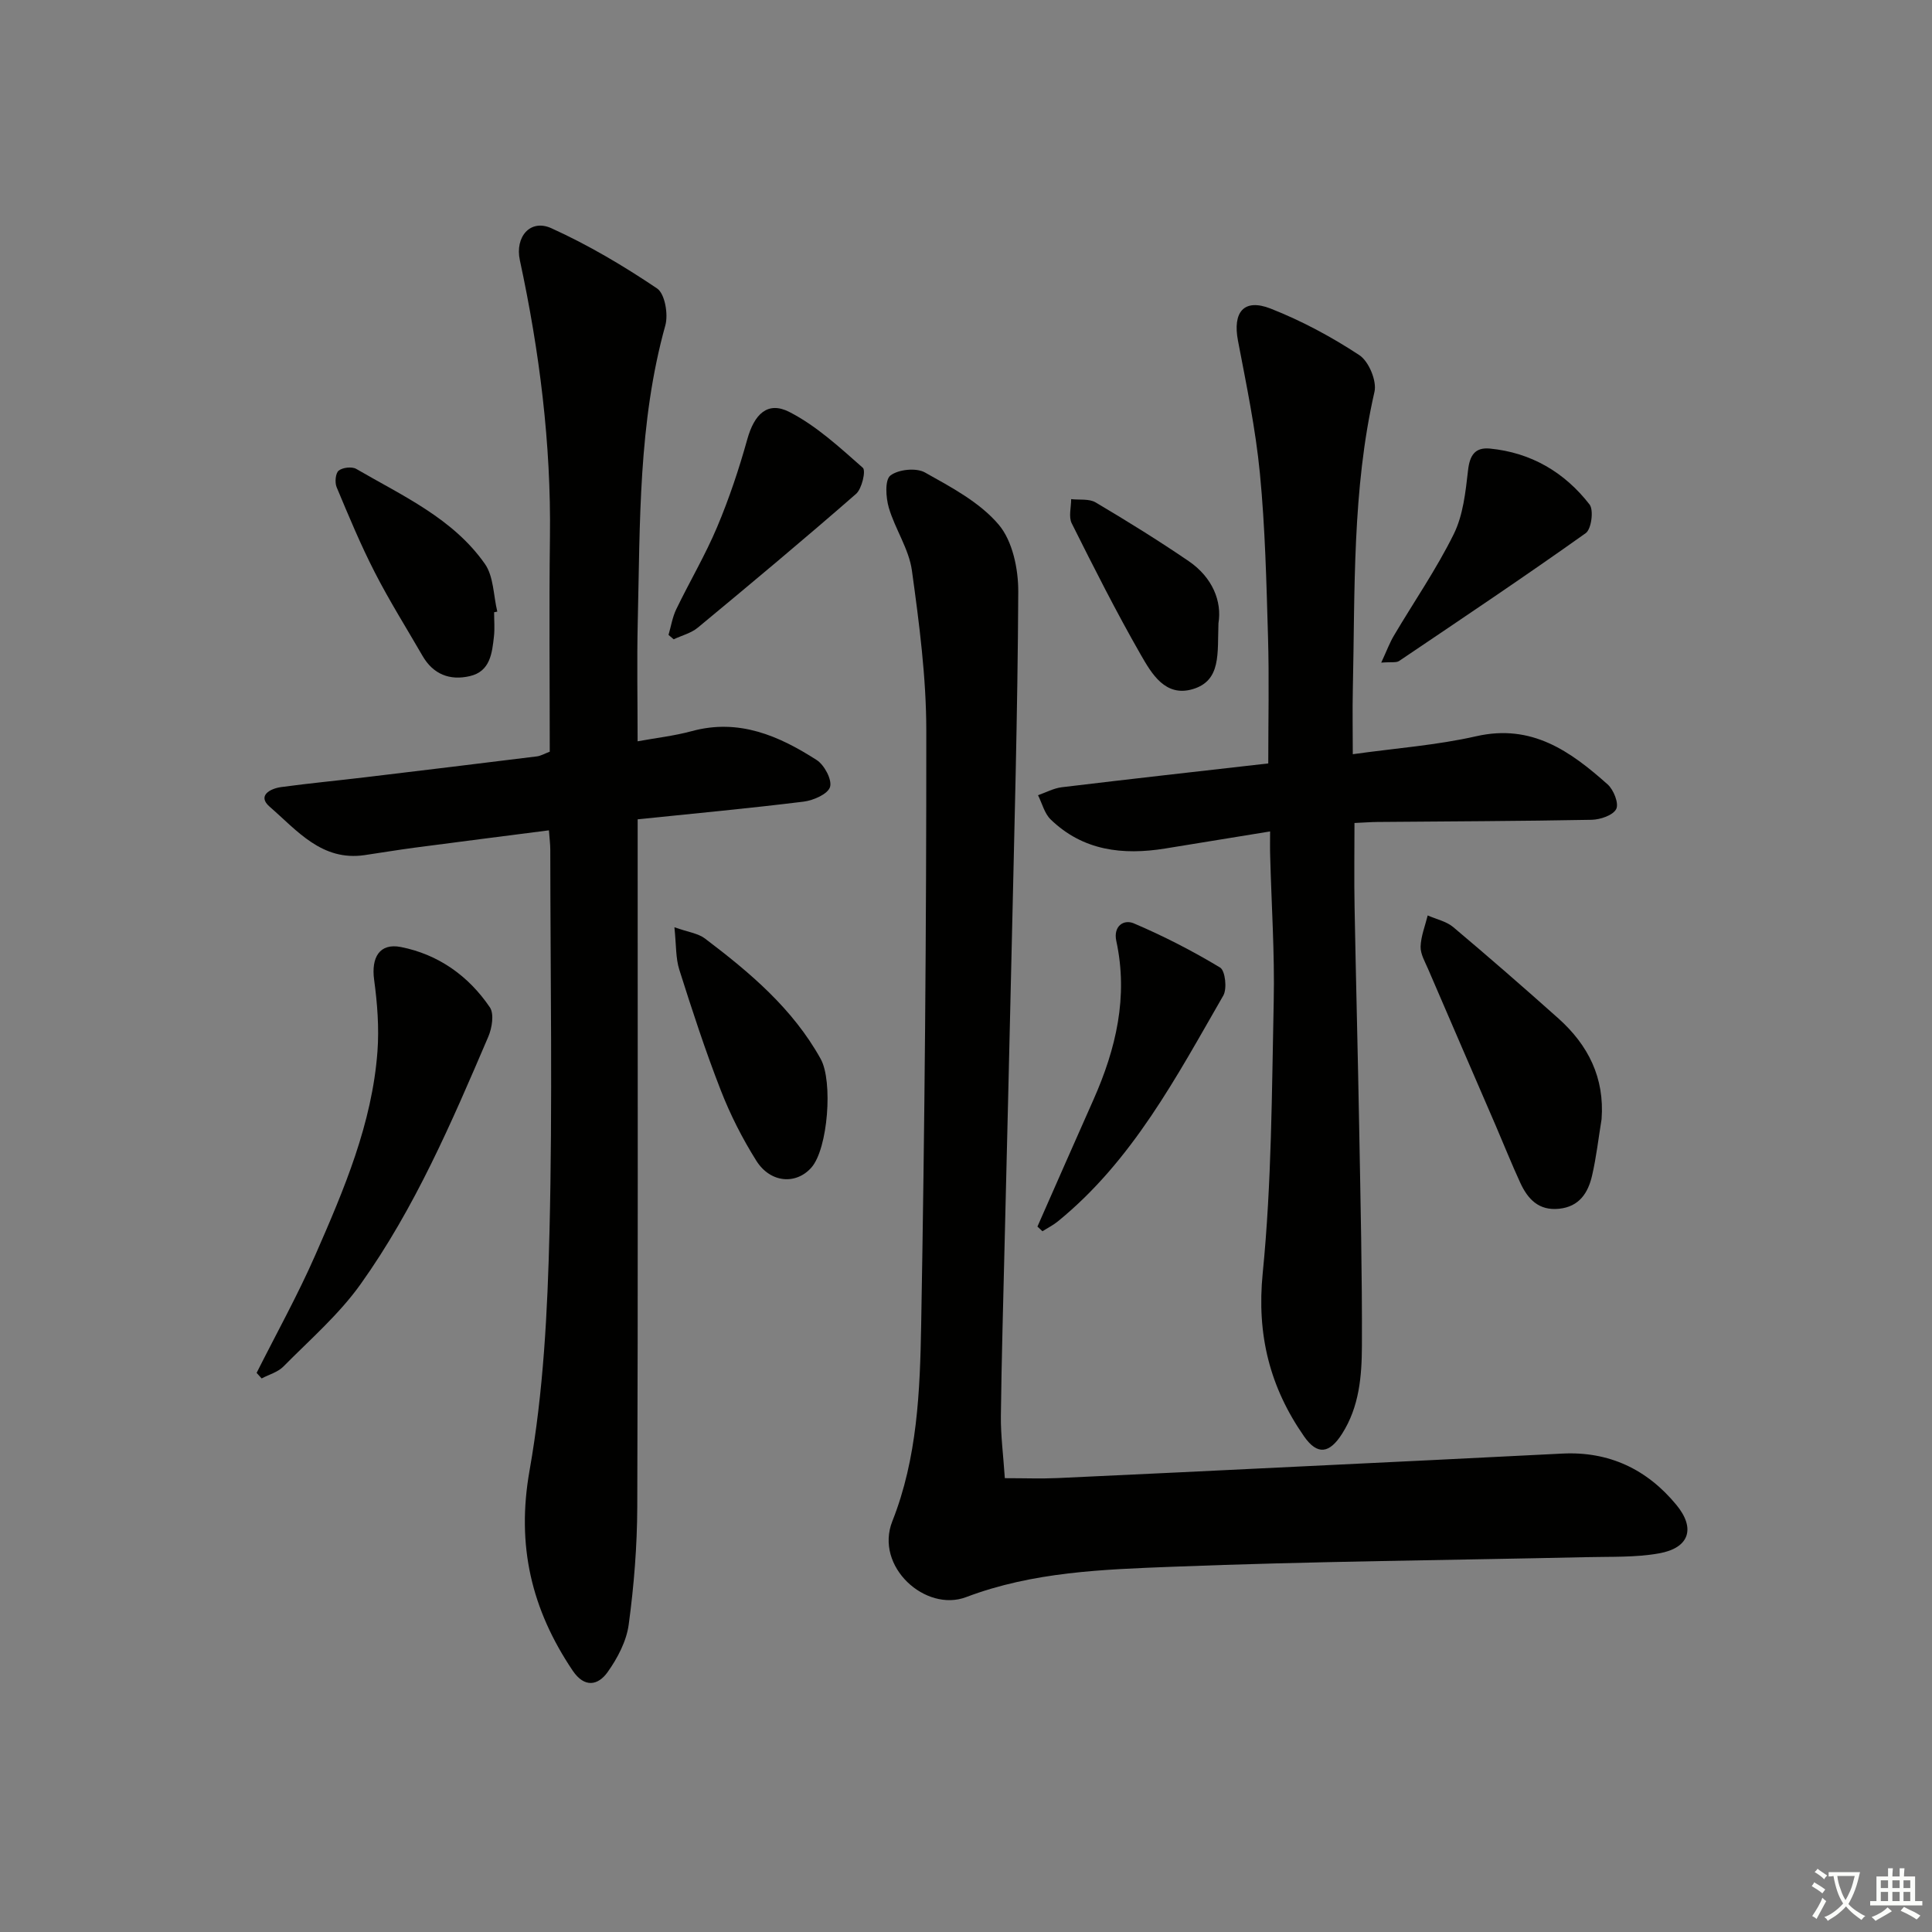 <svg enable-background="new 0 0 400 400" viewBox="0 0 400 400" xmlns="http://www.w3.org/2000/svg"><rect x="0" y="0" width="400" height="400" fill="#808080" stroke="none"/><path d="m377.9 391.2c-.2.3-.4.5-.6.8-.7-.6-1.4-1-2.2-1.5.2-.3.4-.5.5-.8.6.4 1.4.8 2.3 1.5zm-1.8 6.1c-.2-.2-.5-.4-.9-.6.4-.6.8-1.2 1.2-1.9s.7-1.3.9-1.9c.3.3.5.5.8.7-.7 1.3-1.4 2.6-2 3.7zm2.2-9c-.3.3-.5.5-.6.8-.6-.6-1.3-1.1-2-1.5.3-.3.5-.5.6-.7.6.5 1.3.9 2 1.4zm.3.2v-.9h2 4.5c-.3 1.3-.6 2.5-1 3.6s-.9 2.1-1.4 3c.4.5 1 1 1.6 1.4s1.2.8 1.9 1.1c-.3.2-.5.4-.8.8-.4-.3-1-.7-1.6-1.2s-1.2-1.1-1.6-1.6c-.5.6-1.1 1.1-1.7 1.6s-1.4.9-2.1 1.4c-.1-.3-.3-.5-.7-.8.6-.2 1.2-.5 1.9-1s1.4-1.1 2-1.8c-.5-.8-.9-1.6-1.2-2.5s-.6-2-.8-3.2c-.4.1-.7.1-1 .1zm2.5 2.7c.3 1 .7 1.7 1 2.2.3-.5.6-1.1 1-2s.6-1.9.9-3h-3.2-.4c.1.9.3 1.8.7 2.8z" fill="#fbfcfa"/><path d="m396.5 388.5v1.5 3.6h1.5v.9c-.4 0-1 0-1.7 0h-7.9c-.5 0-.9 0-1.2 0v-.9h1.3v-3.5c0-.7 0-1.2 0-1.6h2.4c0-.8 0-1.4 0-1.7h1c0 .3-.1.8-.1 1.7h1.5c0-.8 0-1.4 0-1.7h1c0 .3-.1.9-.1 1.7zm-8.2 9.2c-.2-.3-.5-.5-.8-.8.8-.3 1.4-.6 1.9-.9s1-.7 1.4-1.1c.3.3.6.5.9.8-1.6 1-2.8 1.6-3.4 2zm2.6-6.8v-1.6h-1.5v1.6zm0 2.7v-1.9h-1.5v1.9zm2.4-2.7v-1.6h-1.5v1.6zm0 2.7v-1.9h-1.5v1.9zm.2 2 .7-.8c.4.2.9.5 1.6.8s1.3.7 1.8 1c-.3.3-.5.6-.8.8-.4-.3-1.5-1-3.3-1.8zm2-4.7v-1.6h-1.4v1.6zm0 2.7v-1.9h-1.4v1.9z" fill="#fbfcfa"/><g fill="#010100"><path d="m113.65 171.91c-9.46 1.22-18.63 2.38-27.8 3.59-3.45.46-6.89 1.03-10.34 1.54-8.9 1.32-14.03-5.13-19.67-10.01-2.65-2.29.09-3.77 2.41-4.08 5.76-.78 11.55-1.33 17.32-2.02 11.87-1.42 23.74-2.86 35.6-4.33.79-.1 1.54-.55 2.65-.97 0-14.8-.15-29.61.04-44.42.25-19.38-2.16-38.44-6.23-57.34-1.04-4.82 2.15-8.6 6.52-6.62 7.63 3.45 14.94 7.79 21.89 12.47 1.62 1.09 2.35 5.35 1.71 7.65-5.61 20.14-5.22 40.8-5.71 61.37-.19 8.09-.03 16.19-.03 24.74 3.8-.7 7.59-1.12 11.23-2.11 9.74-2.65 18.02.96 25.85 5.99 1.59 1.02 3.22 4.1 2.76 5.58-.46 1.47-3.45 2.78-5.47 3.03-11.34 1.4-22.72 2.46-34.36 3.66v6.39c0 45.32.08 90.65-.08 135.97-.03 8.12-.68 16.29-1.77 24.34-.46 3.45-2.31 6.97-4.37 9.86-1.97 2.77-4.78 3.33-7.23-.3-8.51-12.65-11.7-25.86-8.93-41.45 2.88-16.28 3.73-33.03 4.13-49.6.64-26.31.18-52.65.16-78.98-.01-1.15-.16-2.28-.28-3.95z"/><path d="m208.04 306.04c4.09 0 7.51.13 10.91-.02 16.95-.77 33.89-1.61 50.84-2.43 17.88-.87 35.76-1.72 53.64-2.64 9.72-.5 17.57 3.26 23.63 10.6 4.06 4.91 2.68 8.95-3.59 10.06-4.87.87-9.94.66-14.92.78-28.61.64-57.24.87-85.83 1.99-14.36.56-28.82 1.03-42.68 6.28-8.43 3.2-19.01-6.32-15.29-15.71 5.18-13.07 5.73-26.98 5.97-40.71.73-40.96 1.08-81.93 1.06-122.9 0-11.08-1.46-22.22-2.98-33.23-.62-4.46-3.48-8.57-4.78-12.99-.62-2.12-.85-5.76.33-6.67 1.65-1.27 5.33-1.65 7.15-.63 5.45 3.05 11.34 6.17 15.26 10.79 2.88 3.39 4.08 9.18 4.06 13.89-.12 25.12-.84 50.24-1.4 75.36-.44 19.81-.95 39.61-1.42 59.42-.28 11.98-.64 23.95-.78 35.93-.04 3.97.49 7.93.82 12.83z"/><path d="m262.96 172.14c-7.71 1.25-14.73 2.41-21.75 3.54-8.77 1.41-16.99.46-23.68-6.02-1.29-1.25-1.77-3.33-2.62-5.02 1.64-.57 3.23-1.44 4.91-1.65 14.18-1.71 28.37-3.29 42.76-4.93 0-8.95.2-17.57-.05-26.17-.33-11.3-.59-22.63-1.68-33.87-.89-9.22-2.8-18.36-4.54-27.48-1.13-5.92 1.21-8.82 6.76-6.65 6.41 2.52 12.61 5.85 18.37 9.64 1.95 1.28 3.65 5.34 3.13 7.59-4.64 20.33-4.02 40.98-4.48 61.57-.1 4.29-.01 8.59-.01 13.46 8.92-1.25 17.38-1.86 25.56-3.72 11.5-2.62 19.5 3.11 27.2 9.97 1.25 1.11 2.37 3.95 1.78 5.1-.66 1.3-3.29 2.19-5.08 2.23-14.79.28-29.59.32-44.38.45-1.32.01-2.64.12-4.73.21 0 5.88-.09 11.66.02 17.43.28 15.31.69 30.61.96 45.92.27 14.98.62 29.96.56 44.93-.03 6.25-.53 12.56-4.11 18.18-2.6 4.09-5.1 4.51-7.88.52-7.07-10.16-9.82-21-8.55-33.77 1.86-18.67 1.88-37.53 2.28-56.32.21-9.97-.47-19.95-.73-29.93-.06-1.61-.02-3.23-.02-5.21z"/><path d="m53.13 284.24c4.09-8.14 8.53-16.13 12.18-24.46 5.92-13.51 11.74-27.16 12.84-42.12.36-4.9-.03-9.92-.69-14.8-.63-4.63 1.12-7.66 5.54-6.79 7.74 1.53 13.99 5.96 18.41 12.47.93 1.36.46 4.29-.31 6.09-7.58 17.71-15.2 35.48-26.44 51.24-4.49 6.3-10.52 11.52-16 17.07-1.15 1.16-2.98 1.65-4.49 2.45-.35-.38-.69-.77-1.04-1.15z"/><path d="m331.59 231.71c-.64 3.9-1.08 7.85-1.97 11.69-.82 3.56-2.64 6.43-6.83 6.86-4.22.44-6.48-2.01-8.03-5.37-1.8-3.9-3.39-7.9-5.09-11.85-4.66-10.8-9.35-21.59-13.99-32.4-.65-1.51-1.6-3.12-1.56-4.65.07-2.17.94-4.31 1.47-6.46 1.78.79 3.86 1.22 5.29 2.42 7.36 6.2 14.62 12.52 21.8 18.93 6.14 5.51 9.55 12.25 8.91 20.83z"/><path d="m214.79 253.95c3.86-8.75 7.7-17.51 11.59-26.25 4.67-10.52 7.24-21.33 4.74-32.87-.67-3.11 1.55-4.54 3.62-3.66 6.15 2.62 12.15 5.7 17.87 9.15 1.06.64 1.48 4.38.66 5.8-9.7 16.83-18.78 34.16-34.26 46.76-.97.79-2.12 1.36-3.18 2.04-.35-.32-.69-.64-1.04-.97z"/><path d="m139.63 191.98c2.84 1.01 4.89 1.25 6.31 2.32 9.3 7.04 18.18 14.5 23.98 24.95 2.55 4.6 1.51 18.57-1.93 22.48-3.17 3.59-8.48 3.22-11.4-1.41-2.89-4.6-5.4-9.54-7.37-14.61-3.19-8.18-5.92-16.55-8.57-24.92-.77-2.4-.63-5.09-1.02-8.81z"/><path d="m138.41 131.45c.52-1.78.81-3.68 1.61-5.33 2.75-5.69 5.99-11.16 8.44-16.97 2.49-5.9 4.54-12.03 6.26-18.21 1.45-5.18 4.19-7.96 8.72-5.64 5.59 2.86 10.42 7.34 15.2 11.55.67.59-.19 4.35-1.41 5.41-10.77 9.4-21.75 18.57-32.76 27.69-1.38 1.14-3.31 1.62-4.99 2.41-.35-.3-.71-.61-1.07-.91z"/><path d="m285.97 137.19c1.15-2.48 1.75-4.13 2.64-5.62 4.14-7 8.79-13.73 12.38-21 1.94-3.94 2.44-8.71 2.95-13.18.35-3.12 1.44-4.81 4.52-4.52 8.54.83 15.47 4.91 20.64 11.58.9 1.16.38 5.1-.79 5.93-12.72 9.05-25.7 17.74-38.64 26.47-.6.4-1.58.17-3.7.34z"/><path d="m102.3 126.76c0 1.66.15 3.34-.03 4.98-.39 3.5-.77 7.28-5.02 8.25-4.11.95-7.56-.37-9.77-4.2-3.32-5.75-6.86-11.38-9.88-17.28-2.94-5.73-5.42-11.71-7.91-17.66-.4-.97-.23-2.88.43-3.41.82-.66 2.75-.88 3.65-.35 9.59 5.58 20 10.23 26.61 19.64 1.84 2.61 1.77 6.56 2.58 9.9-.22.04-.44.08-.66.13z"/><path d="m252.27 129.02c-.24 6.26.62 11.89-5.33 13.66-5.67 1.68-8.49-3.18-10.73-7.08-5.1-8.9-9.73-18.07-14.32-27.25-.68-1.35-.11-3.33-.12-5.01 1.71.2 3.72-.12 5.07.68 6.53 3.87 13 7.88 19.27 12.16 4.95 3.38 6.9 8.35 6.16 12.84z"/></g></svg>
